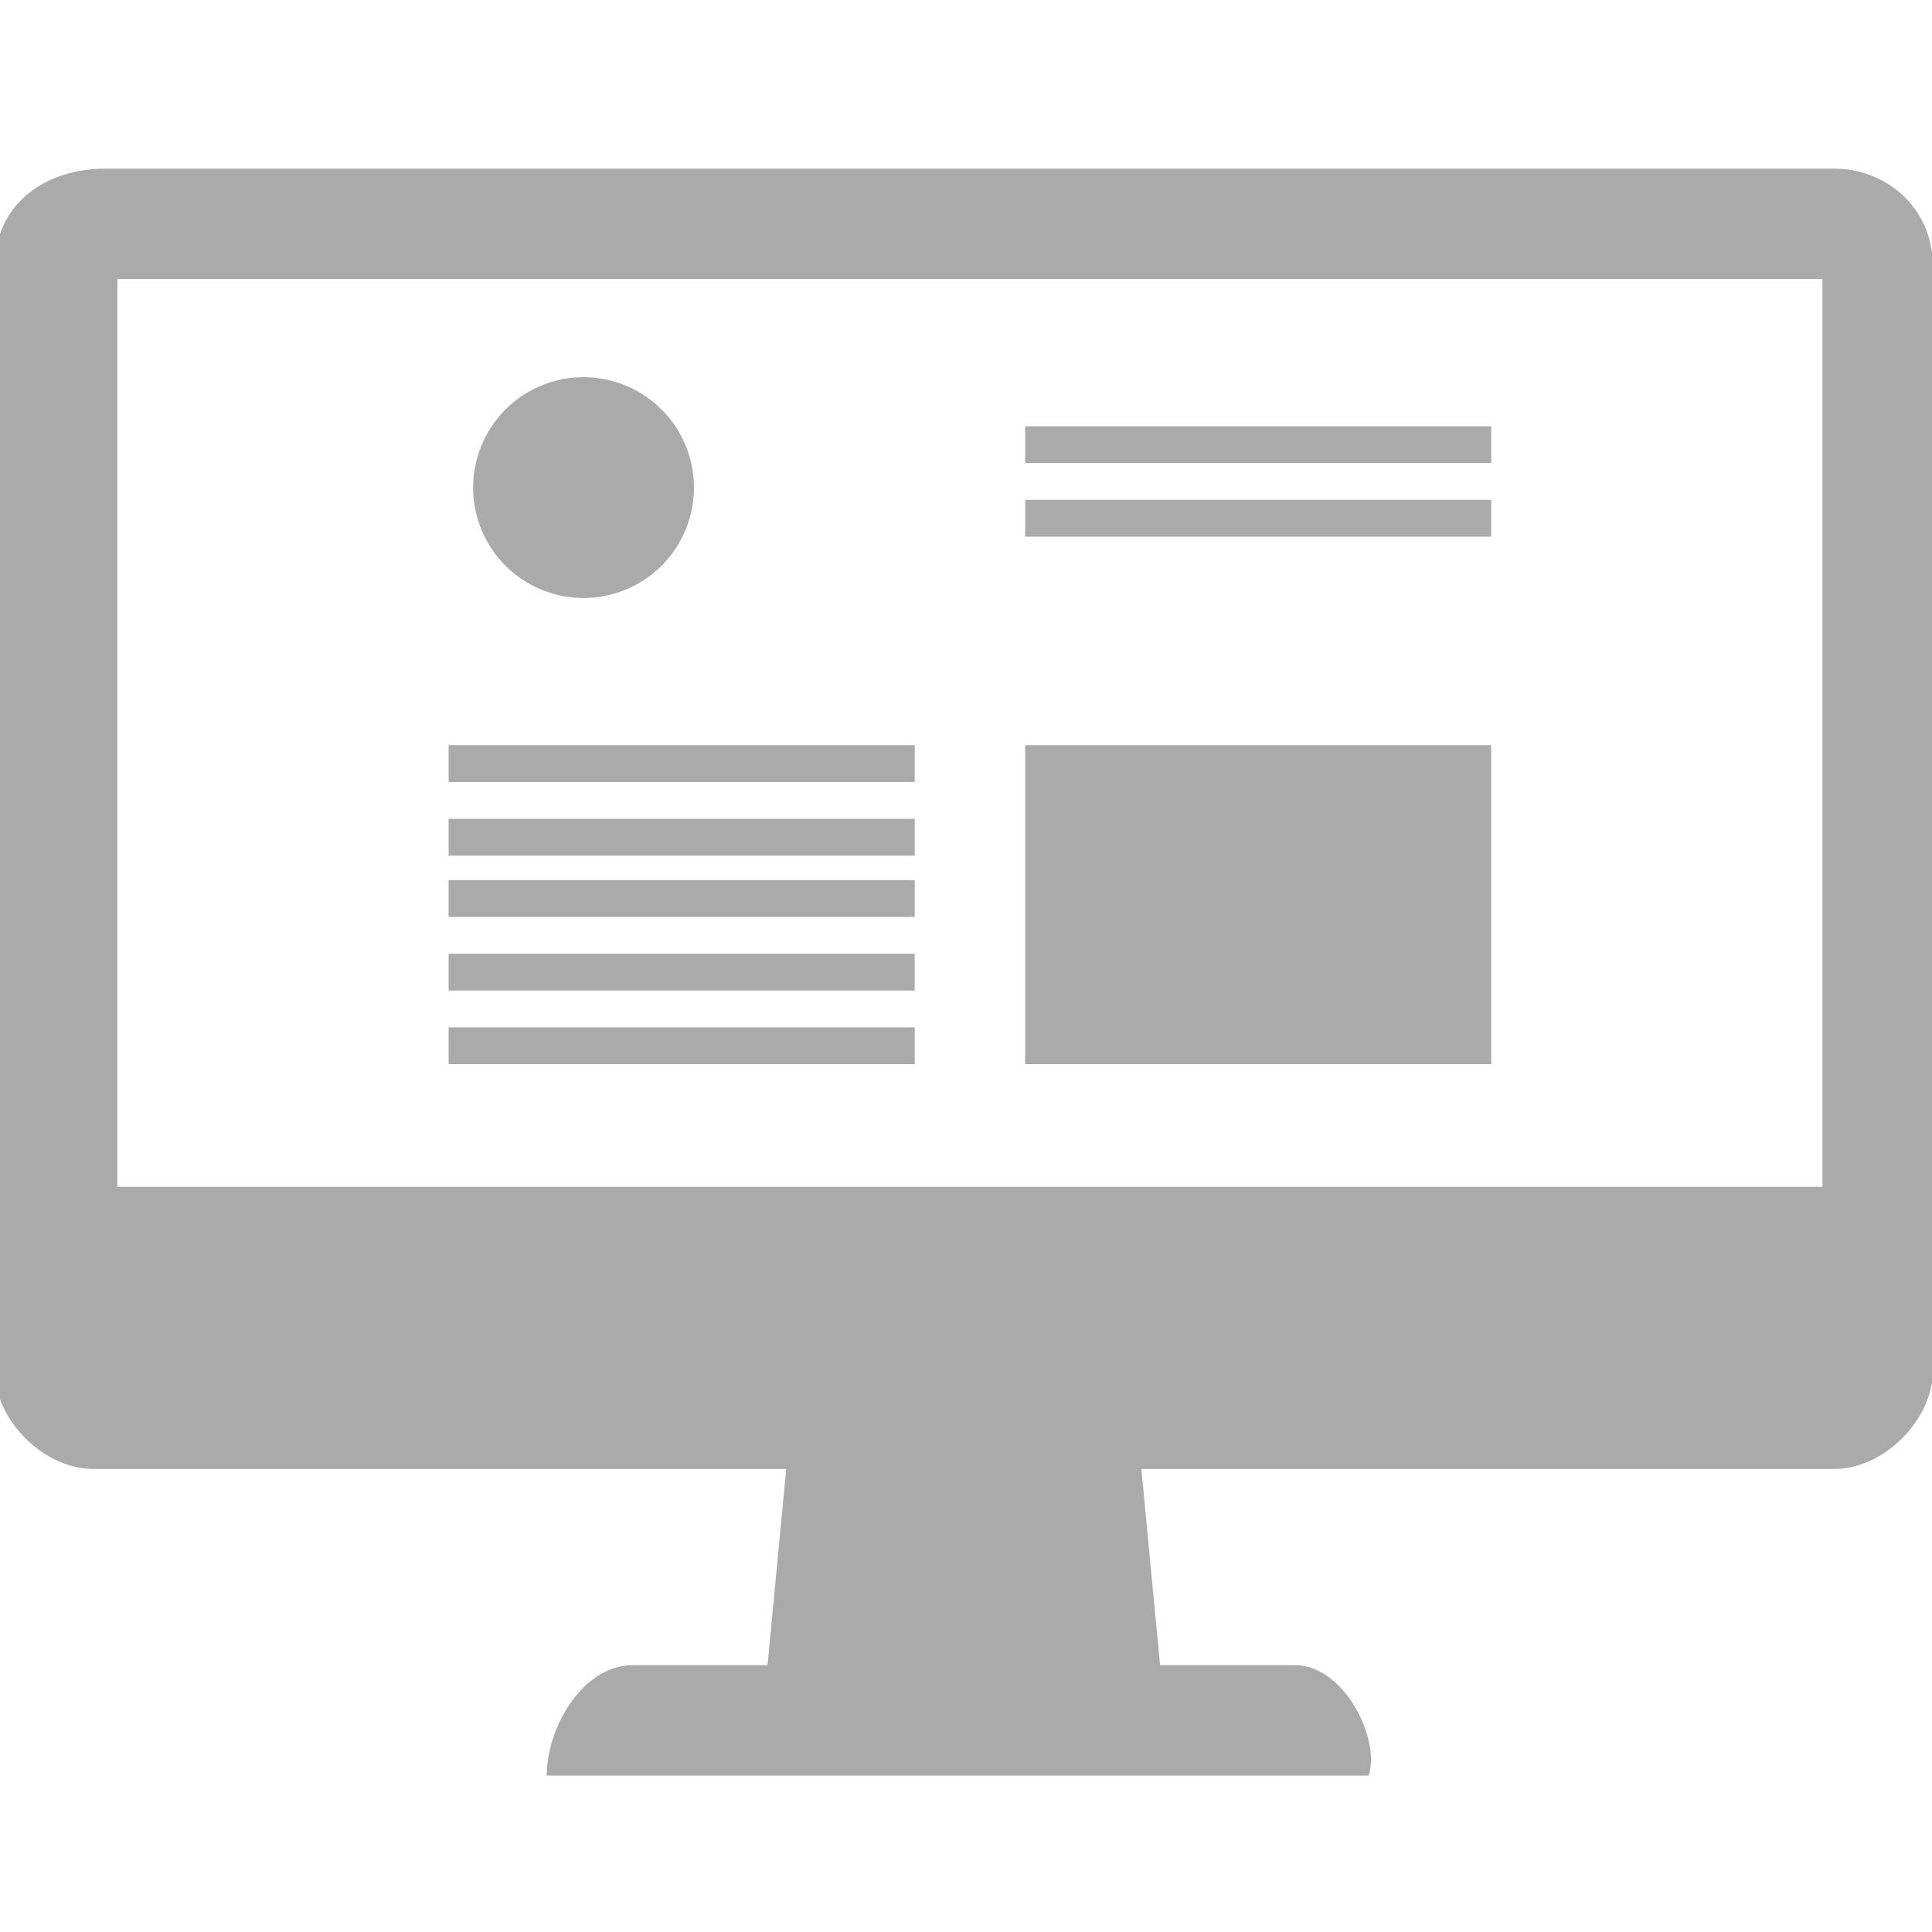 <?xml version="1.0" standalone="no"?><!DOCTYPE svg PUBLIC "-//W3C//DTD SVG 1.1//EN" "http://www.w3.org/Graphics/SVG/1.1/DTD/svg11.dtd"><svg t="1683388659207" class="icon" viewBox="0 0 1024 1024" version="1.1" xmlns="http://www.w3.org/2000/svg" p-id="8401" xmlns:xlink="http://www.w3.org/1999/xlink" width="60" height="60"><path d="M972.444 89.397H55.721C23.213 89.397-2.794 108.902-2.794 141.41v585.143c0 26.006 26.006 52.013 52.013 52.013H972.444c26.006 0 52.013-26.006 52.013-52.013v-585.143c0-32.508-26.006-52.013-52.013-52.013z m-13.003 539.632H62.222V147.911h903.721v481.117z" p-id="8402" fill="#aaaaaa"></path><path d="M250.768 258.438a0.914 0.914 0 1 0 117.029 0 0.914 0.914 0 1 0-117.029 0zM543.34 394.971h247.06v169.041H543.34V394.971zM543.34 225.93h247.06v19.505H543.34v-19.505zM543.34 264.94h247.06V284.444H543.34v-19.505zM237.765 394.971H484.825V414.476H237.765v-19.505zM237.765 433.981H484.825v19.505H237.765v-19.505zM237.765 466.489H484.825v19.505H237.765v-19.505zM237.765 505.498H484.825v19.505H237.765v-19.505zM237.765 544.508H484.825v19.505H237.765V544.508zM686.375 882.59H614.857l-13.003-136.533H419.81l-13.003 136.533h-71.517c-26.006 0-45.511 32.508-45.511 58.514h435.606c6.502-19.505-13.003-58.514-39.01-58.514z" p-id="8403" fill="#aaaaaa"></path></svg>